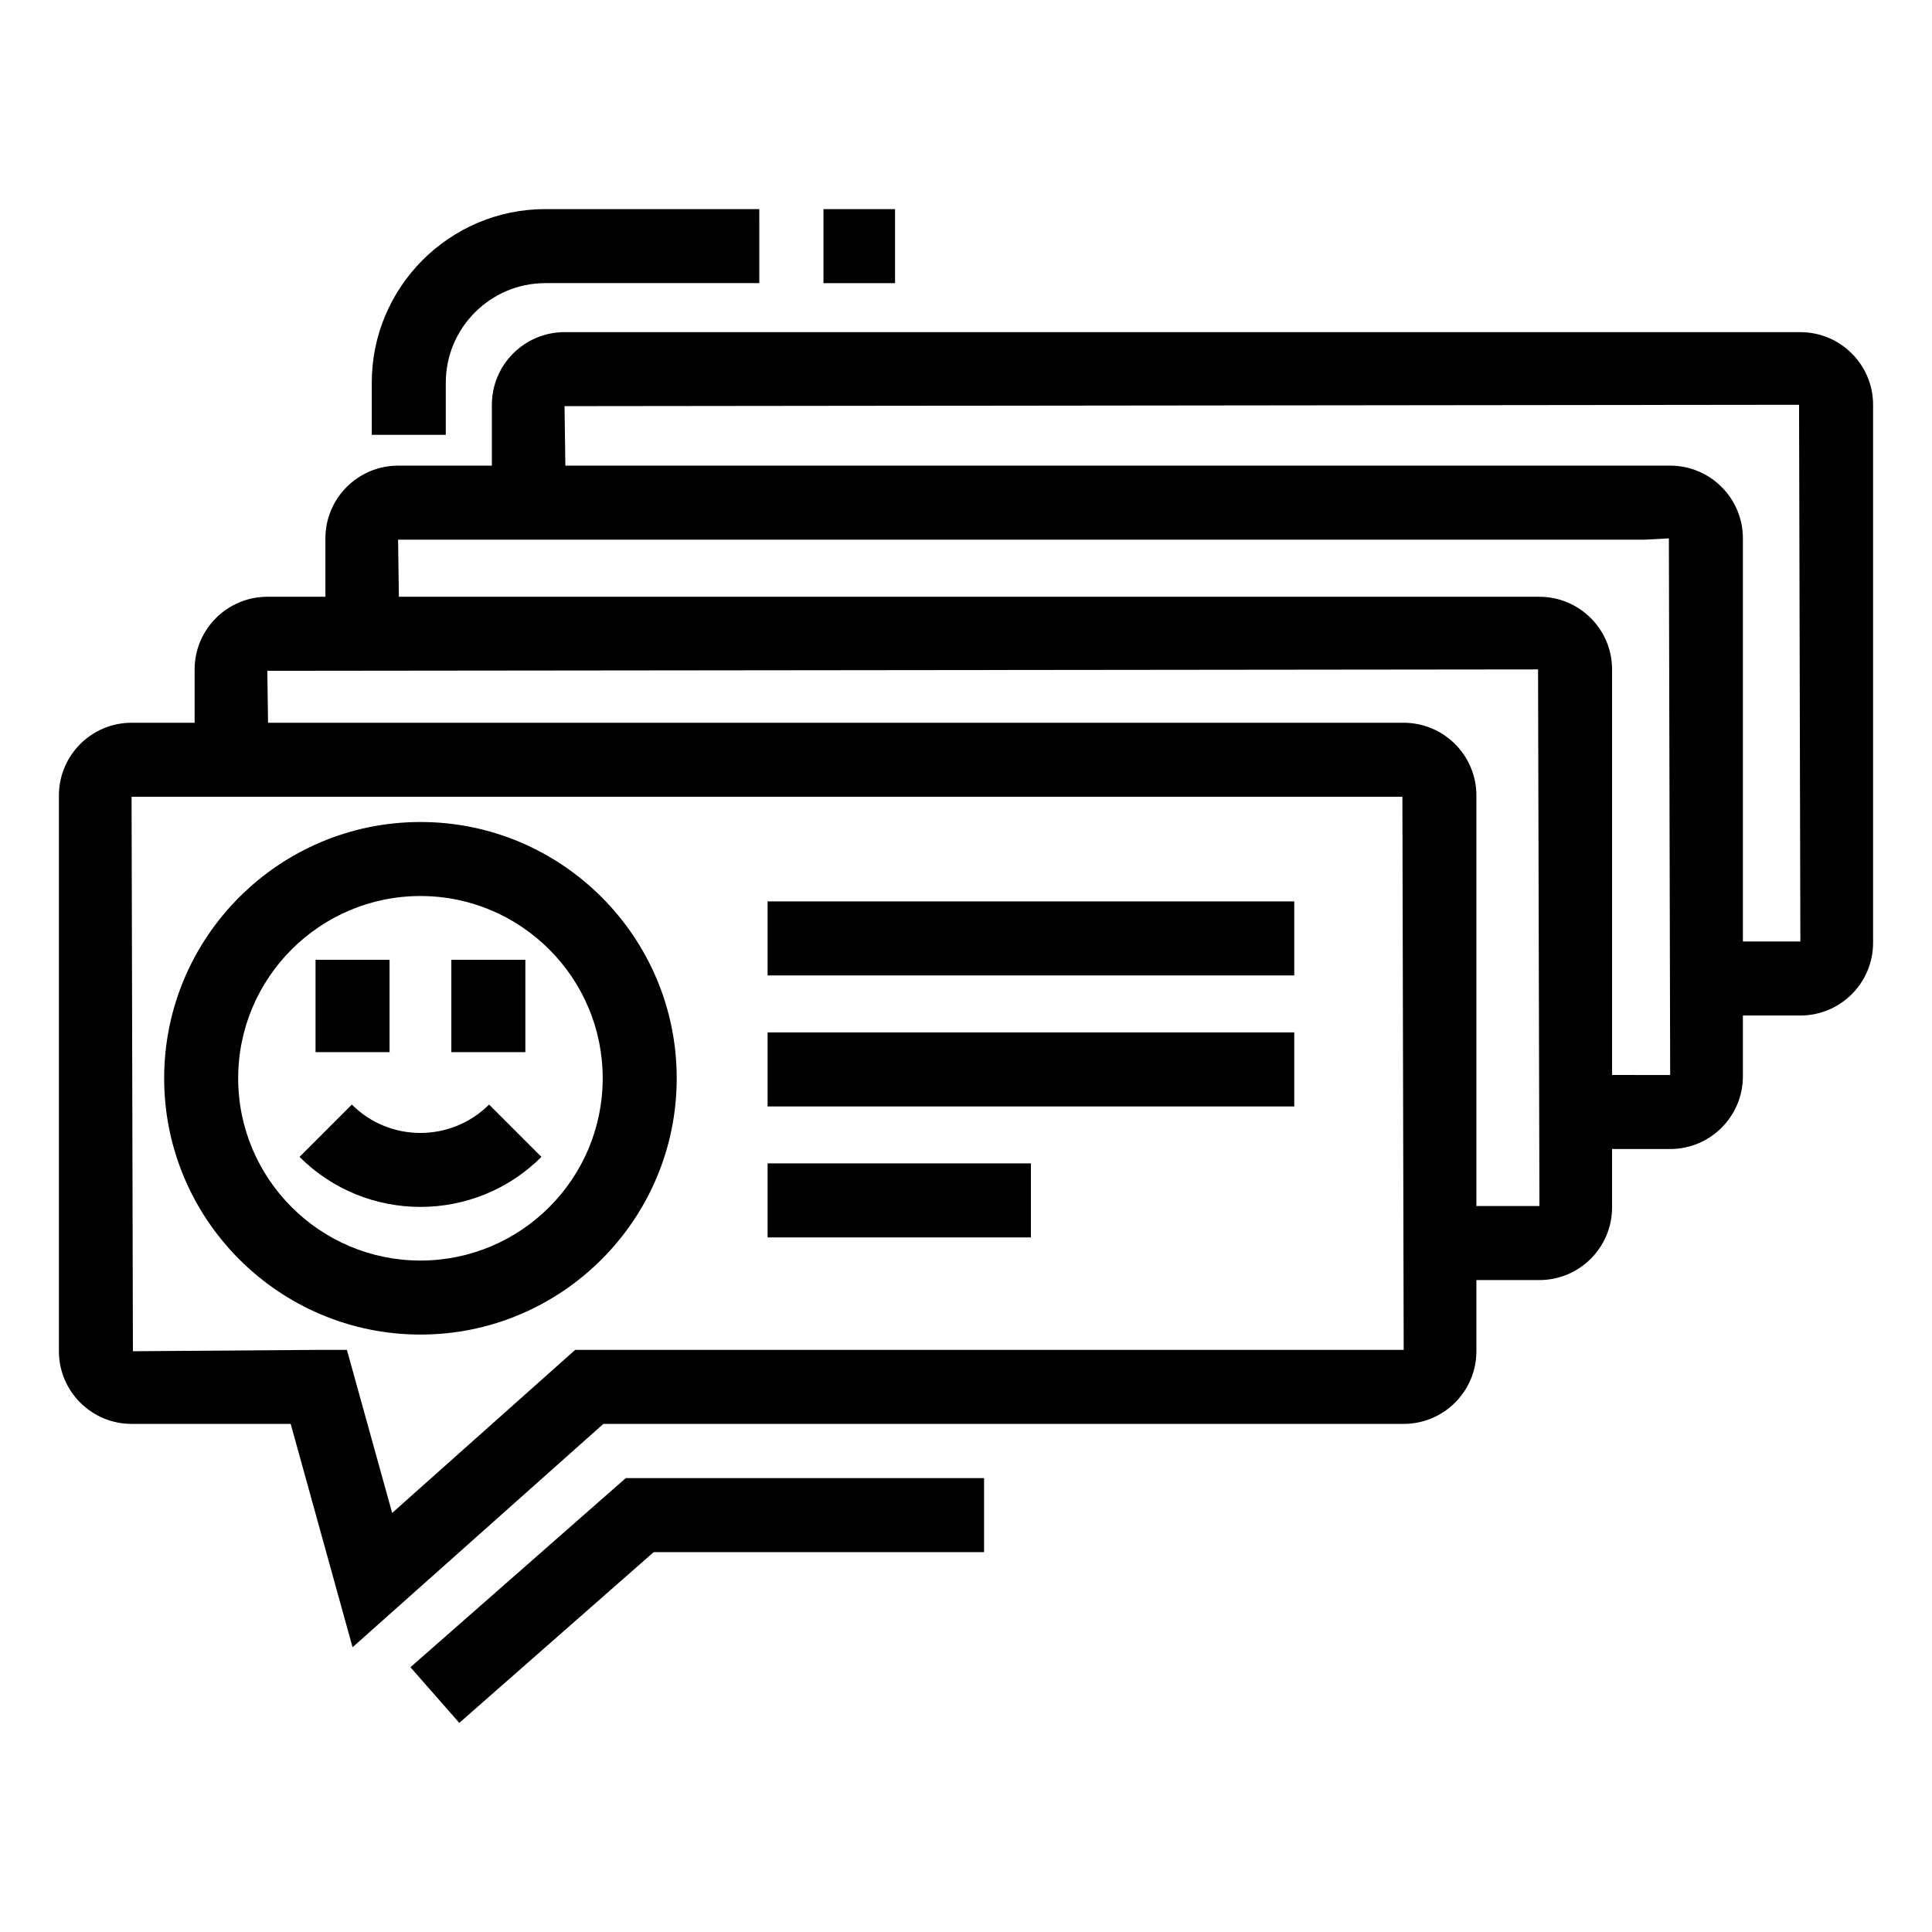 <?xml version="1.0" encoding="UTF-8"?>
<!-- Uploaded to: ICON Repo, www.svgrepo.com, Generator: ICON Repo Mixer Tools -->
<svg fill="#000000" width="800px" height="800px" version="1.1" viewBox="144 144 512 512" xmlns="http://www.w3.org/2000/svg">
 <g>
  <path d="m621.12 232.02h-327.5c-10.633 0-19.27 8.641-19.27 19.25v16.129h-24.844c-10.633 0-19.27 8.641-19.27 19.27v15.477l-15.387 0.004c-10.621 0-19.27 8.641-19.27 19.25v14.137h-16.703c-10.621 0-19.262 8.641-19.262 19.27v147.29c0 10.613 8.641 19.25 19.262 19.25h42.16l16.398 59.191 66.469-59.191h212.09c10.633 0 19.27-8.641 19.27-19.25v-18.867h16.703c10.613 0 19.25-8.641 19.25-19.25v-15.477h15.402c10.633 0 19.27-8.641 19.27-19.27v-16.109h15.23c10.633 0 19.27-8.641 19.27-19.27v-142.57c0.004-10.621-8.633-19.258-19.266-19.258zm-324.69 269.71-48.504 43.215-11.992-43.215h-7.453l-49.258 0.363-0.355-146.94h336.78l0.344 146.58zm238.83-38.121v-108.8c0-10.633-8.641-19.27-19.27-19.27h-300.95l-0.199-13.773 336.76-0.363 0.363 142.21zm35.957-34.727v-107.48c0-10.613-8.641-19.25-19.25-19.25h-302.26l-0.211-15.133h330.28l6.492-0.344 0.344 142.21zm34.668-35.383v-106.83c0-10.633-8.641-19.27-19.27-19.27h-292.79l-0.215-15.766 327.16-0.363 0.344 142.23z"/>
  <path d="m347.42 382.88h139.57v19.617h-139.57z"/>
  <path d="m347.42 417.6h139.57v19.617h-139.57z"/>
  <path d="m347.42 452.31h69.785v19.617h-69.785z"/>
  <path d="m255.43 361.84c-37.449 0-67.926 30.457-67.926 67.906 0 37.449 30.477 67.926 67.926 67.926 37.449 0 67.906-30.477 67.906-67.926 0.004-37.449-30.457-67.906-67.906-67.906zm0 116.22c-26.645 0-48.312-21.664-48.312-48.312 0-26.625 21.664-48.293 48.312-48.293 26.625 0 48.293 21.664 48.293 48.293 0 26.648-21.664 48.312-48.293 48.312z"/>
  <path d="m237.24 436.72-13.867 13.867c8.832 8.832 20.438 13.254 32.047 13.254 11.629 0 23.234-4.426 32.066-13.254l-13.867-13.867c-10.078 10.039-26.379 10.02-36.379 0z"/>
  <path d="m263.61 398.35h19.617v24.48h-19.617z"/>
  <path d="m227.62 398.35h19.617v24.48h-19.617z"/>
  <path d="m262.14 245.41c0-14.539 11.84-26.379 26.398-26.379h56.684l-0.004-19.617h-56.684c-25.363 0-46.012 20.629-46.012 45.992v13.832h19.617z"/>
  <path d="m362.23 199.42h18.965v19.617h-18.965z"/>
  <path d="m252.77 585.83 12.949 14.75 51.508-45.246h87.562v-19.617h-94.957z"/>
 </g>
</svg>